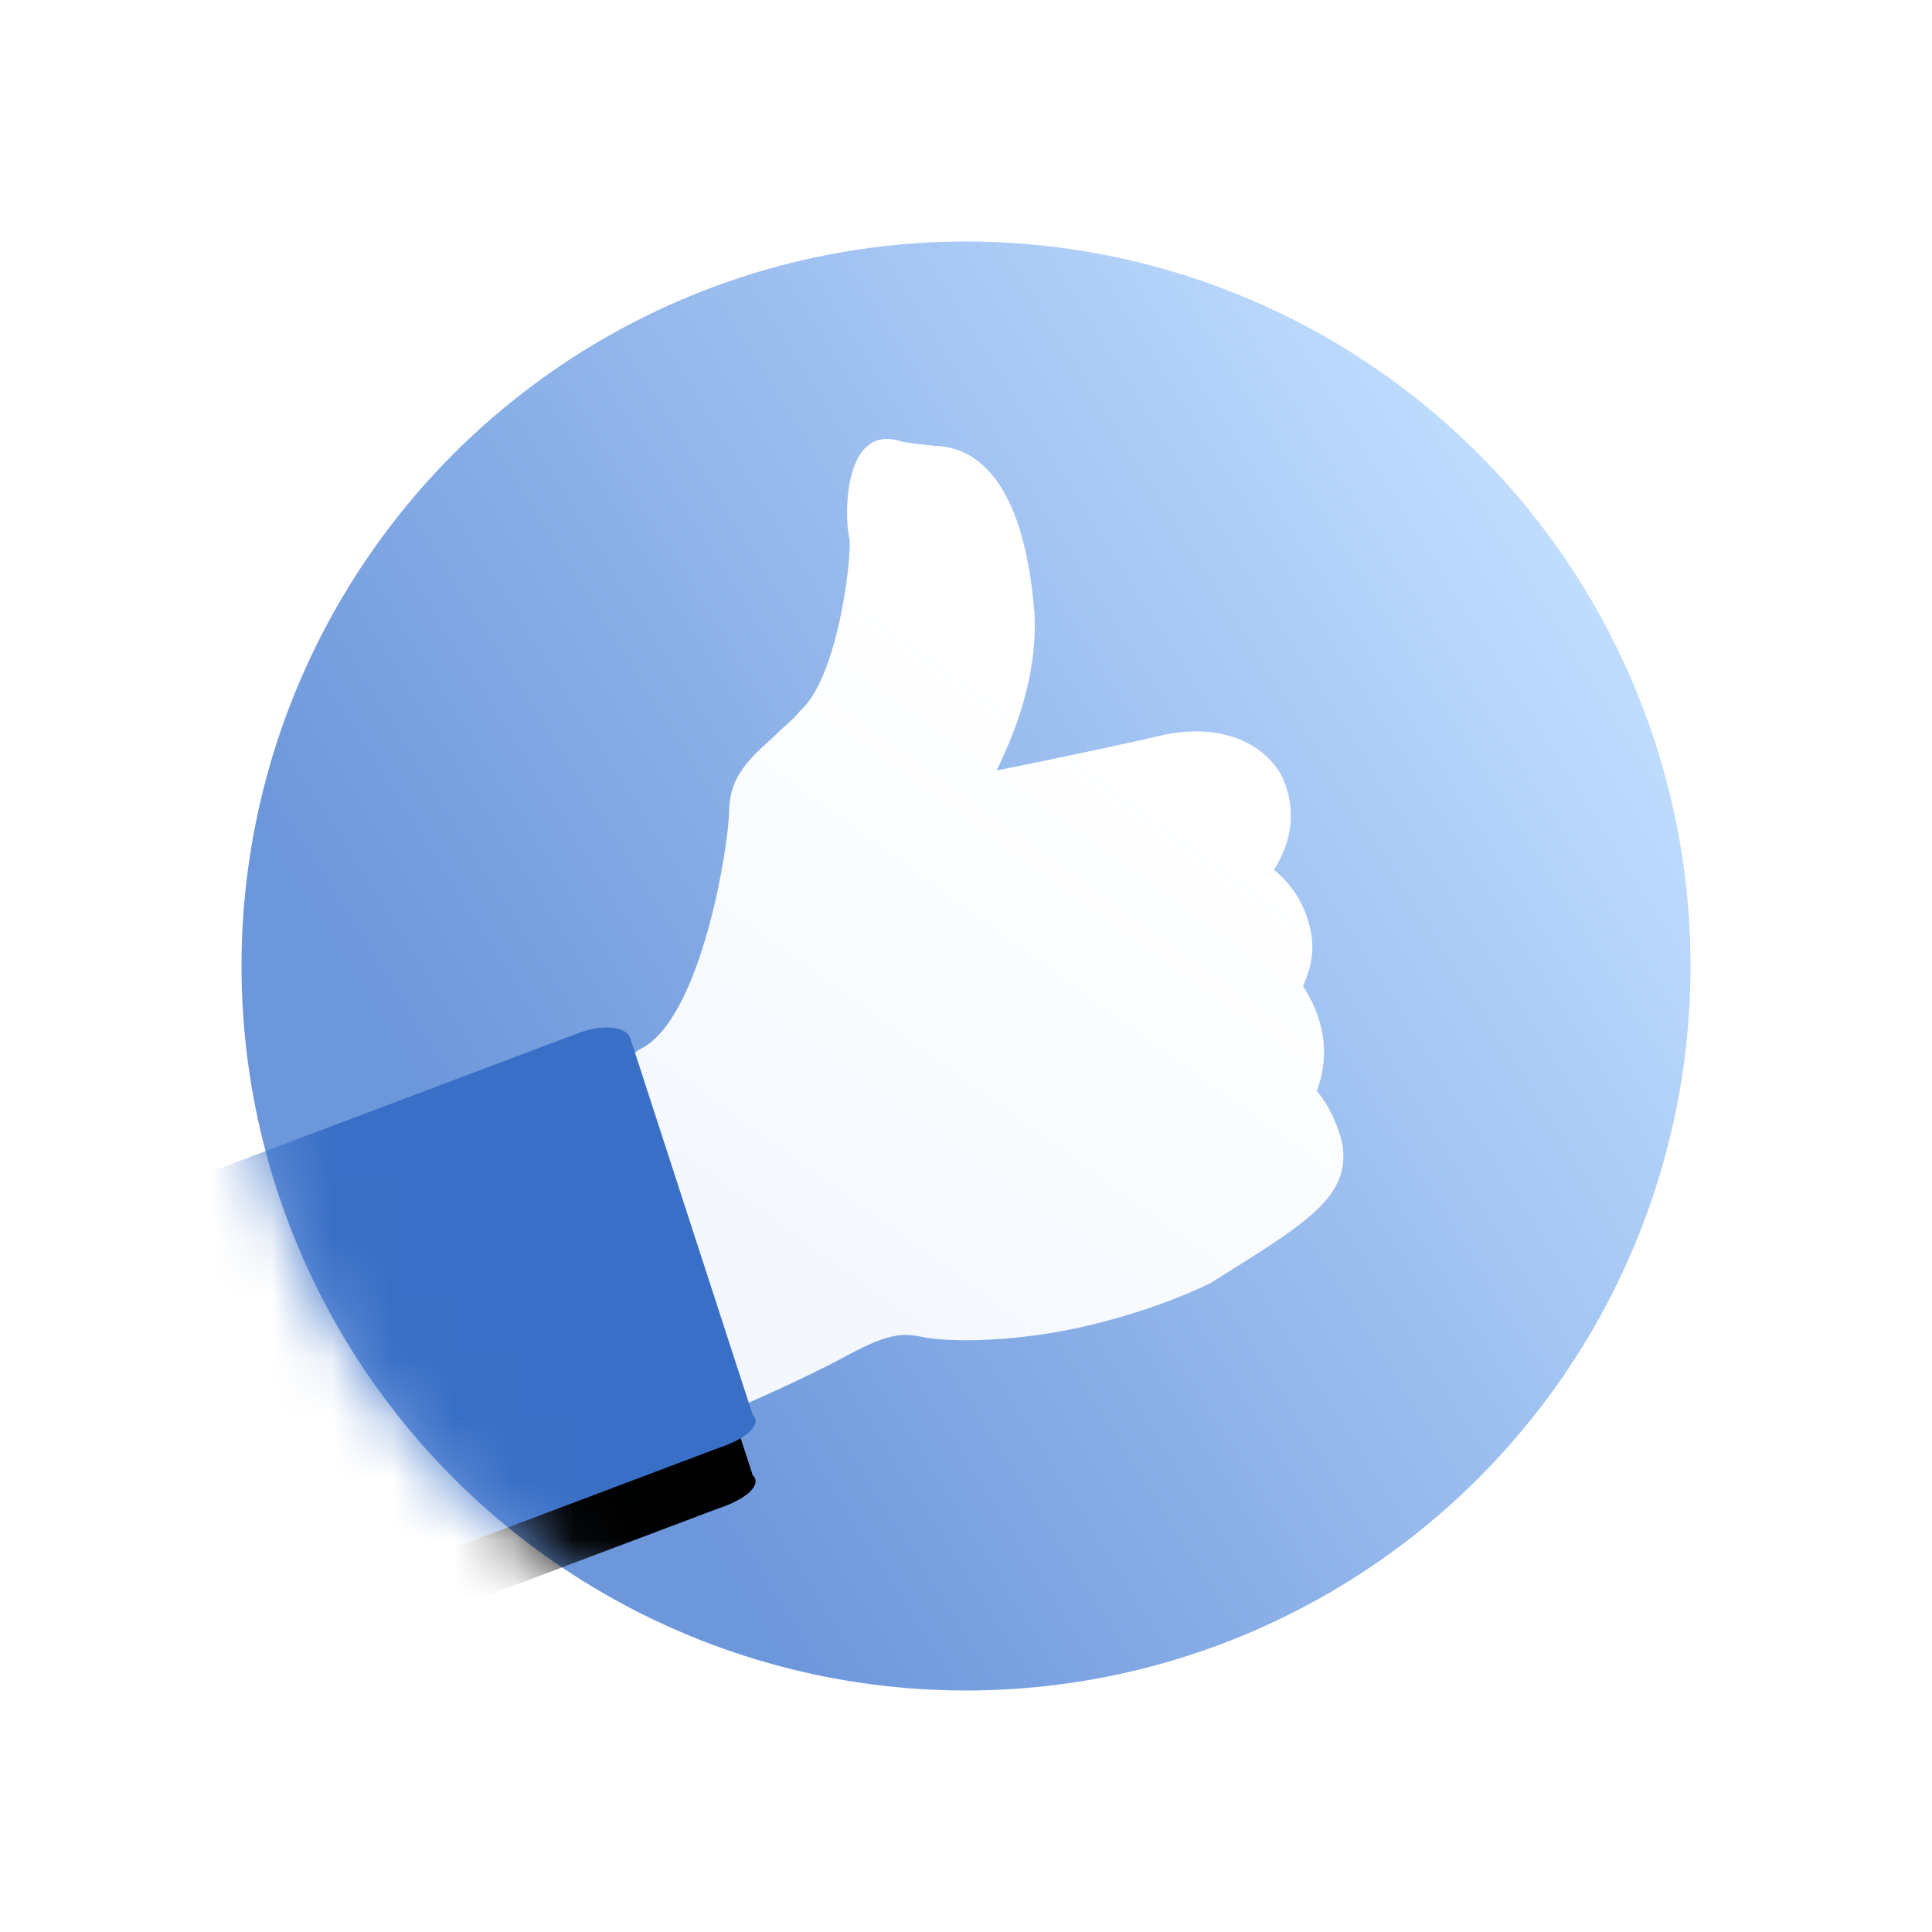 <?xml version="1.0" encoding="UTF-8"?>
<svg width="32px" height="32px" viewBox="0 0 32 32" version="1.1" xmlns="http://www.w3.org/2000/svg" xmlns:xlink="http://www.w3.org/1999/xlink">
    <!-- Generator: Sketch 58 (84663) - https://sketch.com -->
    <title>icon_thumbs up</title>
    <desc>Created with Sketch.</desc>
    <defs>
        <filter x="-50.0%" y="-50.0%" width="200.0%" height="200.0%" filterUnits="objectBoundingBox" id="filter-1">
            <feOffset dx="0" dy="2" in="SourceAlpha" result="shadowOffsetOuter1"></feOffset>
            <feGaussianBlur stdDeviation="2" in="shadowOffsetOuter1" result="shadowBlurOuter1"></feGaussianBlur>
            <feColorMatrix values="0 0 0 0 0   0 0 0 0 0   0 0 0 0 0  0 0 0 0.3 0" type="matrix" in="shadowBlurOuter1" result="shadowMatrixOuter1"></feColorMatrix>
            <feMerge>
                <feMergeNode in="shadowMatrixOuter1"></feMergeNode>
                <feMergeNode in="SourceGraphic"></feMergeNode>
            </feMerge>
        </filter>
        <linearGradient x1="91.875%" y1="19.726%" x2="17.578%" y2="66.43%" id="linearGradient-2">
            <stop stop-color="#C1DEFF" offset="0%"></stop>
            <stop stop-color="#6D97DB" offset="100%"></stop>
        </linearGradient>
        <circle id="path-3" cx="12" cy="12" r="12"></circle>
        <linearGradient x1="70.247%" y1="33.991%" x2="38.529%" y2="93.337%" id="linearGradient-5">
            <stop stop-color="#FFFFFF" offset="0%"></stop>
            <stop stop-color="#F4F8FE" offset="100%"></stop>
        </linearGradient>
        <path d="M6.441,13.2 L8.466,19.431 C8.628,19.59 8.374,19.831 7.872,19.994 L1.582,22.367 C1.181,22.498 0.833,22.452 0.771,22.26 L-1.254,16.029 C-1.316,15.838 -1.062,15.596 -0.66,15.465 L5.629,13.092 C6.031,12.962 6.379,13.008 6.441,13.2 Z" id="path-6"></path>
        <filter x="-66.5%" y="-58.4%" width="233.0%" height="238.0%" filterUnits="objectBoundingBox" id="filter-7">
            <feOffset dx="0" dy="1" in="SourceAlpha" result="shadowOffsetOuter1"></feOffset>
            <feGaussianBlur stdDeviation="2" in="shadowOffsetOuter1" result="shadowBlurOuter1"></feGaussianBlur>
            <feColorMatrix values="0 0 0 0 0.009   0 0 0 0 0.195   0 0 0 0 0.495  0 0 0 1 0" type="matrix" in="shadowBlurOuter1"></feColorMatrix>
        </filter>
    </defs>
    <g id="Zeplin" stroke="none" stroke-width="1" fill="none" fill-rule="evenodd">
        <g id="VELX-2604-∙-TEXT-7698-Add-a-review-mentions-count-to-the-image-of-the-Facilities" transform="translate(-1110, -384)">
            <g id="Property-Lightbox---Facilties" transform="translate(73, 227)">
                <g id="content-copy" transform="translate(1033, 104)">
                    <g id="top-facility" transform="translate(0, 42)">
                        <g id="icon_thumbs-up" filter="url(#filter-1)" transform="translate(8, 13)">
                            <g id="Rectangle-21">
                                <mask id="mask-4" fill="white">
                                    <use xlink:href="#path-3"></use>
                                </mask>
                                <use id="Mask" fill="url(#linearGradient-2)" xlink:href="#path-3"></use>
                                <path d="M17.102,10.407 C17.424,10.676 17.602,10.981 17.696,11.356 C17.801,11.779 17.679,12.108 17.582,12.333 C18.081,13.105 17.933,13.741 17.811,14.07 C17.954,14.234 18.132,14.539 18.226,14.914 C18.4,15.818 17.641,16.256 16.052,17.251 C15.414,17.559 14.754,17.774 14.129,17.93 C12.879,18.242 11.704,18.235 11.273,18.144 C10.95,18.075 10.698,18.087 10.024,18.455 C9.35,18.822 8.291,19.286 8.243,19.297 C8.147,19.321 8.051,19.345 7.932,19.275 C7.824,19.253 7.74,19.124 7.717,19.03 L6.406,13.772 C6.371,13.632 6.432,13.467 6.613,13.372 C7.611,12.873 8.073,10.016 8.077,9.417 C8.092,8.865 8.382,8.593 8.839,8.18 C8.96,8.05 9.093,7.967 9.25,7.778 C9.877,7.223 10.105,5.271 10.071,4.931 C10.012,4.696 9.981,3.956 10.235,3.544 C10.454,3.19 10.777,3.259 10.944,3.317 C11.053,3.34 11.208,3.351 11.472,3.385 C12.036,3.394 12.945,3.766 13.134,6.161 C13.188,7.196 12.81,8.137 12.507,8.761 C13.431,8.58 14.98,8.245 15.173,8.196 C16.085,7.969 16.864,8.223 17.22,8.832 C17.54,9.501 17.32,10.054 17.102,10.407 Z" id="Mask" fill="url(#linearGradient-5)" mask="url(#mask-4)"></path>
                                <g id="Fill-4" mask="url(#mask-4)">
                                    <use fill="black" fill-opacity="1" filter="url(#filter-7)" xlink:href="#path-6"></use>
                                    <use fill="#396FC6" fill-rule="evenodd" xlink:href="#path-6"></use>
                                </g>
                            </g>
                        </g>
                    </g>
                </g>
            </g>
        </g>
    </g>
</svg>